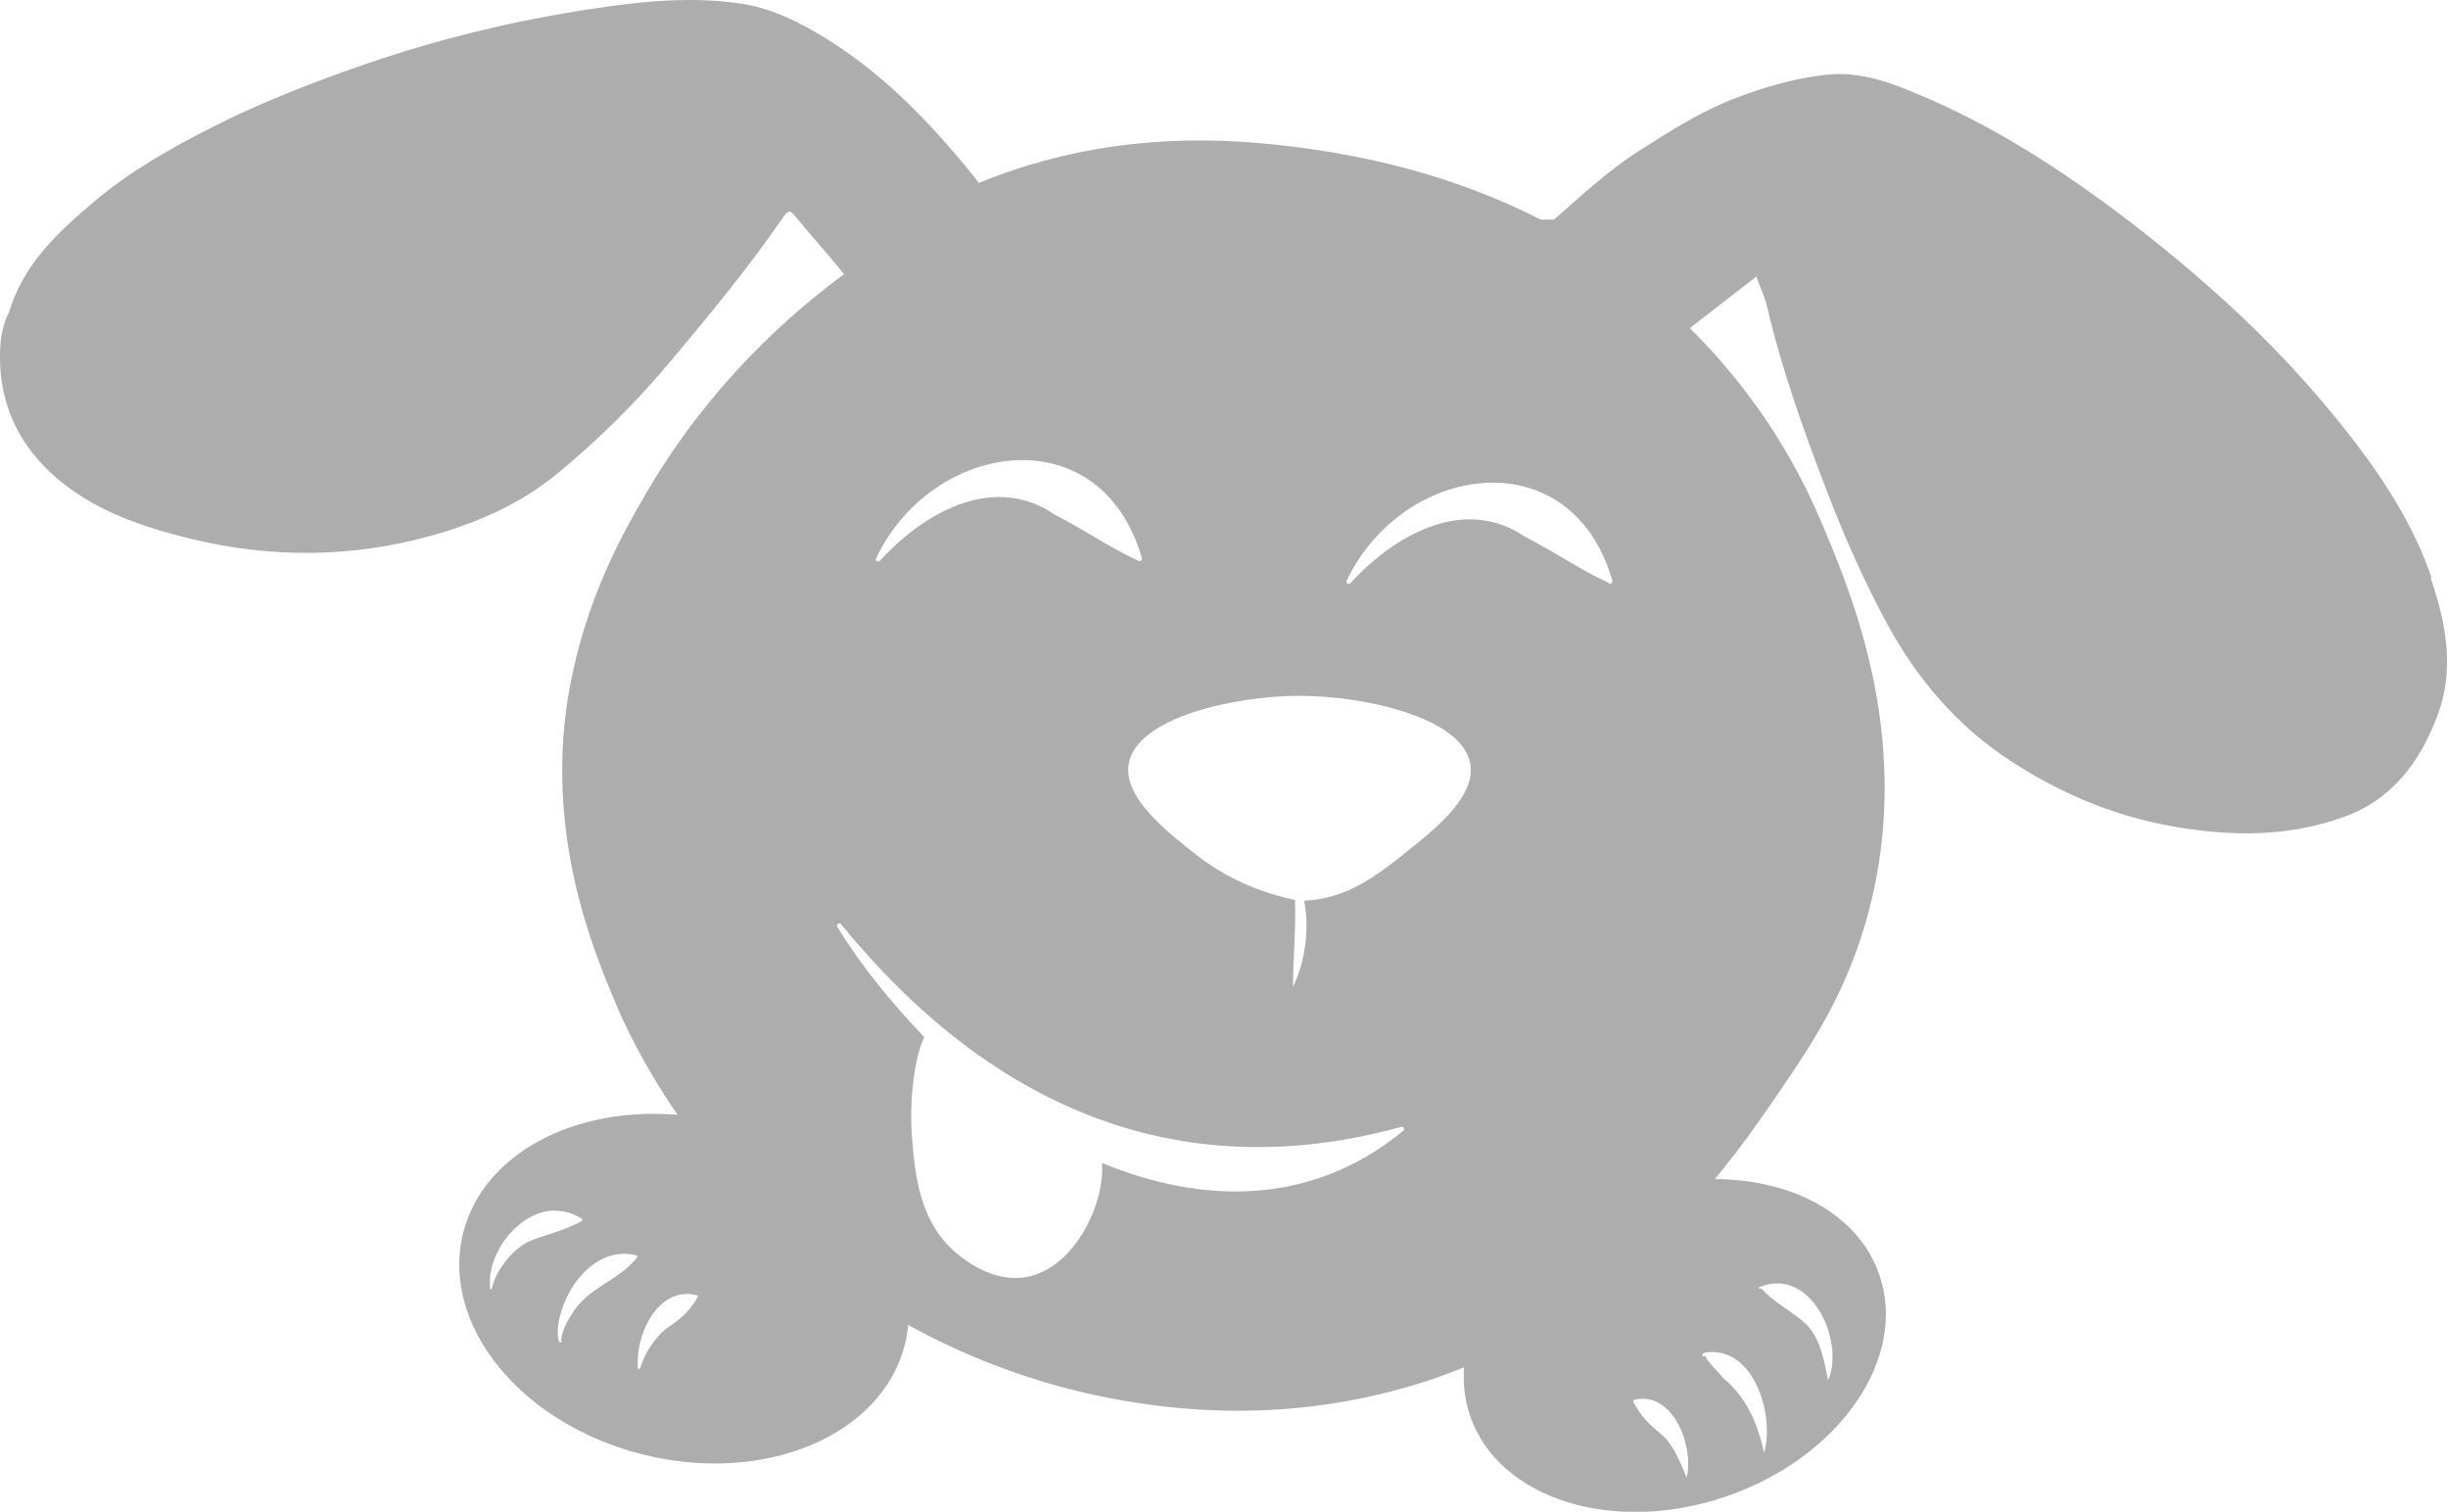 <?xml version="1.0" encoding="UTF-8" standalone="no"?><svg xmlns="http://www.w3.org/2000/svg" xmlns:xlink="http://www.w3.org/1999/xlink" data-name="Layer 2" fill="#000000" height="66.35" viewBox="0 0 107.45 66.35" width="107.45"><g data-name="Layer 2"><path d="m106.73,25.36c-.75-2.2-1.99-4.16-3.39-5.99-1.75-2.28-3.71-4.38-5.85-6.31-1.64-1.48-3.36-2.87-5.14-4.18-2.47-1.8-5.06-3.42-7.87-4.62-1.39-.6-2.81-1.17-4.41-.97-1.39.17-2.7.55-4.01,1.06-1.47.58-2.78,1.42-4.1,2.26-1.37.87-2.54,1.97-3.75,3.03-.19,0-.39-.01-.58,0-3.58-1.83-7.69-2.95-12.35-3.36-4.43-.39-8.54.2-12.32,1.75-.08-.11-.15-.21-.24-.32-1.95-2.4-4.09-4.65-6.91-6.29-1.02-.59-2.11-1.09-3.29-1.26-2.16-.32-4.27-.11-6.34.2-3.55.52-6.99,1.36-10.3,2.51-2.26.79-4.48,1.65-6.58,2.72-1.85.94-3.64,1.96-5.18,3.27-1.57,1.33-3.09,2.72-3.73,4.86C.05,14.36-.04,15.19.01,16.09c.09,1.6.68,3.05,1.84,4.28,1.74,1.86,4.15,2.7,6.58,3.29,3.52.85,7,.8,10.36-.11,2.13-.58,4.07-1.44,5.68-2.77,1.77-1.46,3.38-3.05,4.84-4.78,1.78-2.12,3.54-4.24,5.09-6.5.2-.29.3-.28.55.04.68.84,1.42,1.65,2.1,2.49-2.3,1.7-5.85,4.76-8.69,9.62-1.12,1.91-2.6,4.61-3.33,8.4-1.22,6.38,1.02,11.68,2,14,.29.7,1.13,2.58,2.71,4.88-4.53-.38-8.53,1.7-9.41,5.18-1.01,4.02,2.51,8.37,7.86,9.72,5.36,1.35,10.52-.81,11.53-4.83.07-.28.11-.56.14-.85,3.58,1.98,6.92,2.87,9.21,3.28,2.03.36,7.37,1.22,13.62-.84.54-.18,1.07-.37,1.57-.58-.05.72.03,1.45.27,2.14,1.26,3.65,6.3,5.23,11.26,3.52,4.96-1.71,7.96-6.06,6.7-9.72-.91-2.65-3.81-4.19-7.22-4.2,1.19-1.44,2.09-2.75,2.74-3.7,1.54-2.25,3.07-4.52,4-8,1.98-7.39-.66-13.76-1.87-16.67-.5-1.2-1.66-3.97-4.11-6.94-.59-.72-1.21-1.4-1.86-2.04,0,0,0,0,0,0,.95-.74,1.9-1.47,2.92-2.26.17.47.37.88.47,1.31.65,2.78,1.61,5.46,2.63,8.11.75,1.96,1.6,3.88,2.6,5.74,1.34,2.5,3.14,4.59,5.47,6.1,2.17,1.42,4.55,2.43,7.17,2.88,2.53.44,4.99.45,7.41-.41,2.15-.76,3.39-2.42,4.16-4.5.76-2.05.35-4.06-.31-6ZM21.59,56.56s-.04.04-.07.03c-.19-1.45,1.04-3.18,2.52-3.44.52-.06,1.05.05,1.5.34.04.02.03.08,0,.1-.87.47-1.56.57-2.4.93-.71.39-1.41,1.3-1.55,2.04Zm6.37-1.36c-.88,1.07-2.17,1.3-2.87,2.49-.22.33-.41.71-.46,1.11-.02.04.04.02-.06.03.05-.04.12.03.07.07-.08.05-.11-.04-.11-.04-.07-.22-.05-.45-.03-.68.21-1.61,1.62-3.54,3.44-3.08.04.01.06.06.03.1Zm2.66,1.74c-.41.71-.83,1-1.44,1.42-.49.44-.88,1.04-1.08,1.68,0,.06-.09.05-.1,0-.13-1.39.85-3.63,2.59-3.19.04.01.06.06.04.09Zm49.62,3.62c-.18-.85-.33-1.81-.97-2.45-.64-.59-1.35-.89-1.97-1.57-.02.06-.12.02-.09-.04,2.26-.96,3.77,2.32,3.04,4.06Zm-5.38-1.2c2.17-.3,3.04,2.83,2.57,4.4-.29-1.33-.79-2.45-1.82-3.3-.2-.28-.7-.71-.79-1,.03.06-.06.1-.09.04-.04-.12.09-.11.13-.14ZM38.46,24.49c2.47-5.17,9.85-6.26,11.66,0,.03.09-.08.17-.16.12-1.33-.62-2.4-1.38-3.66-2.02-2.58-1.77-5.58-.26-7.68,2.02-.07.09-.23,0-.17-.11Zm23.13,25.14c-4.03,3.33-8.86,3.22-13.22,1.41.14,1.76-1.19,4.63-3.33,5.01-1.45.25-2.69-.75-3-1-1.69-1.37-1.87-3.5-2-5-.15-1.74.1-3.66.53-4.53-1.43-1.49-2.74-3.09-3.82-4.84-.06-.1.09-.22.17-.11,6.37,7.79,14.56,11.64,24.58,8.89.1-.03.18.11.09.18Zm-.04-12.09c-1.16.91-2.47,1.92-4.31,1.99.26,1.26.02,2.79-.49,3.78.01-1.31.14-2.54.09-3.81-1.07-.23-2.71-.72-4.3-1.96-1.32-1.03-3.24-2.53-3-4,.33-2.04,4.62-3,7.5-3s7.17.96,7.5,3c.24,1.47-1.68,2.97-3,4Zm9.07-11.95c-1.33-.62-2.4-1.38-3.66-2.02-2.58-1.77-5.58-.26-7.68,2.02-.07.09-.23,0-.17-.11,2.47-5.17,9.85-6.26,11.66,0,.03.09-.08.17-.16.12Zm3.41,39.25c-.28-.64-.54-1.35-1.02-1.81-.56-.46-.94-.79-1.32-1.5-.02-.03,0-.08.03-.09,1.75-.43,2.65,2.12,2.31,3.41Z" fill="#adadad"/></g></svg>